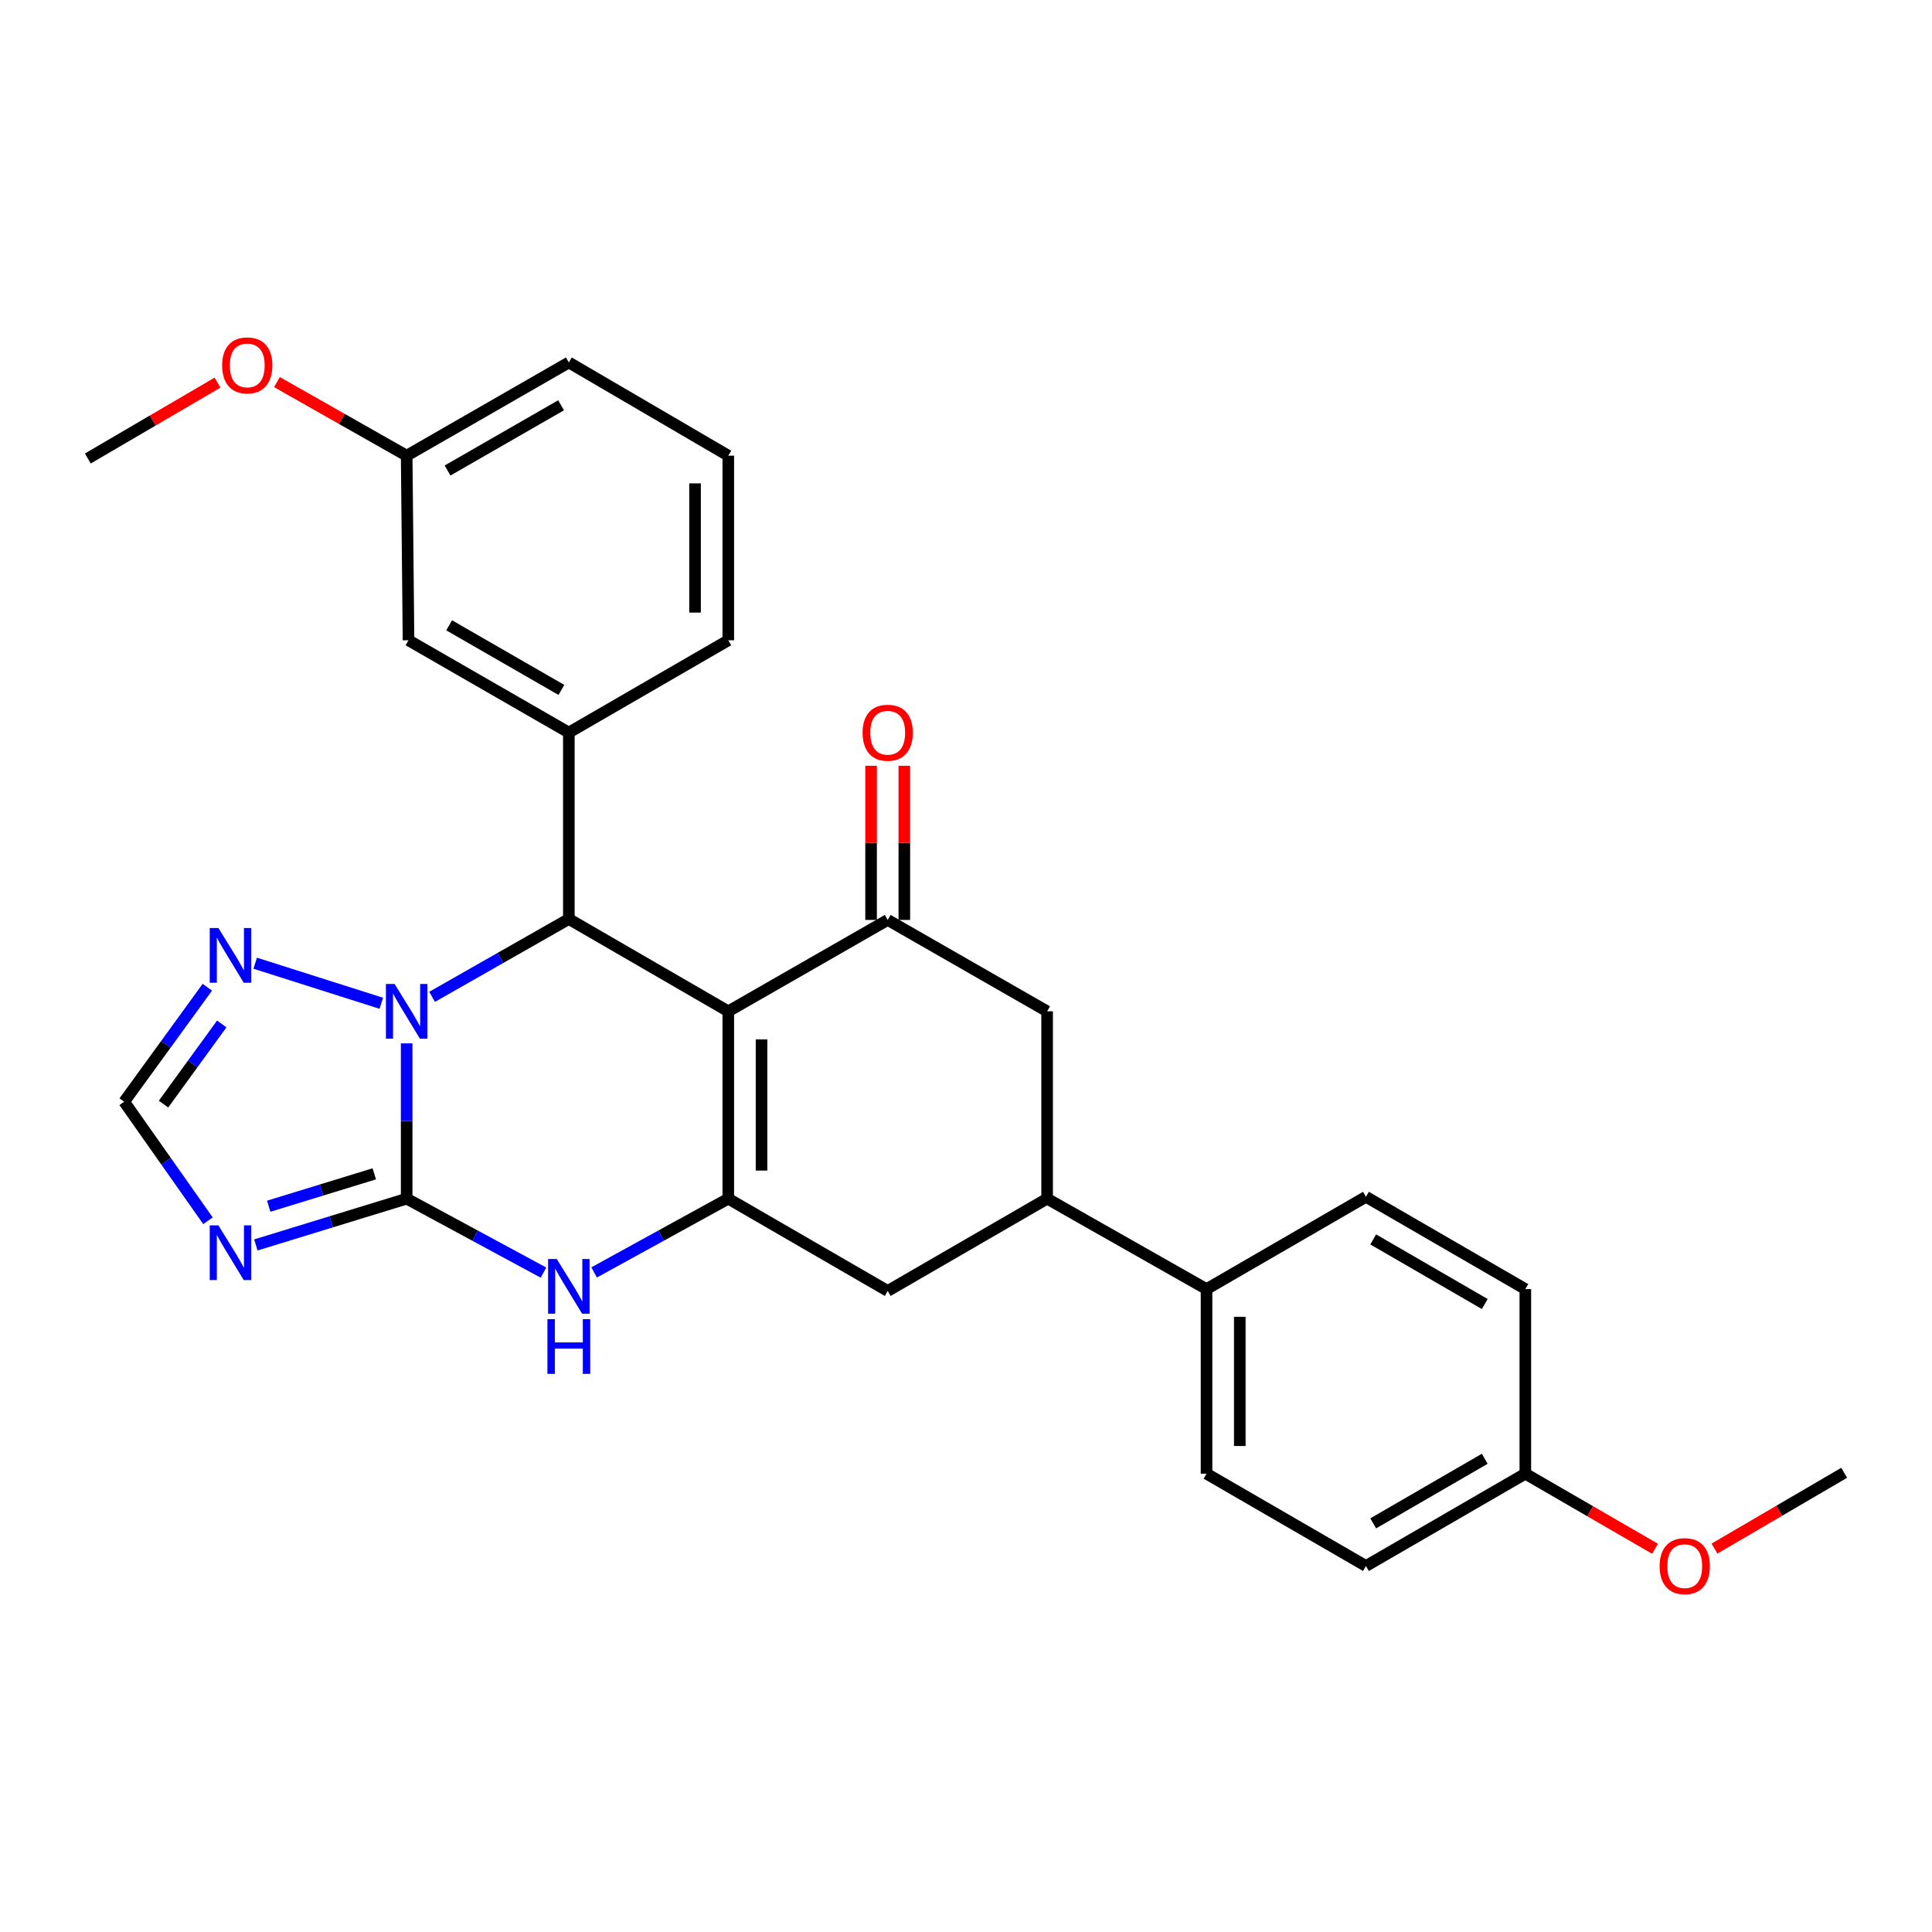 <?xml version='1.0' encoding='iso-8859-1'?>
<svg version='1.1' baseProfile='full'
              xmlns='http://www.w3.org/2000/svg'
                      xmlns:rdkit='http://www.rdkit.org/xml'
                      xmlns:xlink='http://www.w3.org/1999/xlink'
                  xml:space='preserve'
width='1000px' height='1000px' viewBox='0 0 1000 1000'>
<!-- END OF HEADER -->
<rect style='opacity:1.0;fill:#FFFFFF;stroke:none' width='1000' height='1000' x='0' y='0'> </rect>
<path class='bond-2' d='M 376.961,523.461 L 376.961,620.43' style='fill:none;fill-rule:evenodd;stroke:#000000;stroke-width:6px;stroke-linecap:butt;stroke-linejoin:miter;stroke-opacity:1' />
<path class='bond-2' d='M 394.169,538.007 L 394.169,605.884' style='fill:none;fill-rule:evenodd;stroke:#000000;stroke-width:6px;stroke-linecap:butt;stroke-linejoin:miter;stroke-opacity:1' />
<path class='bond-3' d='M 376.961,523.461 L 294.429,475.67' style='fill:none;fill-rule:evenodd;stroke:#000000;stroke-width:6px;stroke-linecap:butt;stroke-linejoin:miter;stroke-opacity:1' />
<path class='bond-6' d='M 376.961,523.461 L 459.475,476.158' style='fill:none;fill-rule:evenodd;stroke:#000000;stroke-width:6px;stroke-linecap:butt;stroke-linejoin:miter;stroke-opacity:1' />
<path class='bond-0' d='M 210.491,620.43 L 210.491,580.238' style='fill:none;fill-rule:evenodd;stroke:#000000;stroke-width:6px;stroke-linecap:butt;stroke-linejoin:miter;stroke-opacity:1' />
<path class='bond-0' d='M 210.491,580.238 L 210.491,540.046' style='fill:none;fill-rule:evenodd;stroke:#0000FF;stroke-width:6px;stroke-linecap:butt;stroke-linejoin:miter;stroke-opacity:1' />
<path class='bond-5' d='M 210.491,620.43 L 171.456,632.407' style='fill:none;fill-rule:evenodd;stroke:#000000;stroke-width:6px;stroke-linecap:butt;stroke-linejoin:miter;stroke-opacity:1' />
<path class='bond-5' d='M 171.456,632.407 L 132.422,644.385' style='fill:none;fill-rule:evenodd;stroke:#0000FF;stroke-width:6px;stroke-linecap:butt;stroke-linejoin:miter;stroke-opacity:1' />
<path class='bond-5' d='M 193.733,607.572 L 166.408,615.956' style='fill:none;fill-rule:evenodd;stroke:#000000;stroke-width:6px;stroke-linecap:butt;stroke-linejoin:miter;stroke-opacity:1' />
<path class='bond-5' d='M 166.408,615.956 L 139.084,624.34' style='fill:none;fill-rule:evenodd;stroke:#0000FF;stroke-width:6px;stroke-linecap:butt;stroke-linejoin:miter;stroke-opacity:1' />
<path class='bond-29' d='M 210.491,620.43 L 245.897,639.568' style='fill:none;fill-rule:evenodd;stroke:#000000;stroke-width:6px;stroke-linecap:butt;stroke-linejoin:miter;stroke-opacity:1' />
<path class='bond-29' d='M 245.897,639.568 L 281.303,658.707' style='fill:none;fill-rule:evenodd;stroke:#0000FF;stroke-width:6px;stroke-linecap:butt;stroke-linejoin:miter;stroke-opacity:1' />
<path class='bond-1' d='M 223.646,515.971 L 259.037,495.821' style='fill:none;fill-rule:evenodd;stroke:#0000FF;stroke-width:6px;stroke-linecap:butt;stroke-linejoin:miter;stroke-opacity:1' />
<path class='bond-1' d='M 259.037,495.821 L 294.429,475.67' style='fill:none;fill-rule:evenodd;stroke:#000000;stroke-width:6px;stroke-linecap:butt;stroke-linejoin:miter;stroke-opacity:1' />
<path class='bond-7' d='M 197.359,519.29 L 132.085,498.556' style='fill:none;fill-rule:evenodd;stroke:#0000FF;stroke-width:6px;stroke-linecap:butt;stroke-linejoin:miter;stroke-opacity:1' />
<path class='bond-4' d='M 376.961,620.43 L 342.242,639.516' style='fill:none;fill-rule:evenodd;stroke:#000000;stroke-width:6px;stroke-linecap:butt;stroke-linejoin:miter;stroke-opacity:1' />
<path class='bond-4' d='M 342.242,639.516 L 307.523,658.603' style='fill:none;fill-rule:evenodd;stroke:#0000FF;stroke-width:6px;stroke-linecap:butt;stroke-linejoin:miter;stroke-opacity:1' />
<path class='bond-10' d='M 376.961,620.43 L 459.475,668.192' style='fill:none;fill-rule:evenodd;stroke:#000000;stroke-width:6px;stroke-linecap:butt;stroke-linejoin:miter;stroke-opacity:1' />
<path class='bond-8' d='M 294.429,475.67 L 294.429,379.18' style='fill:none;fill-rule:evenodd;stroke:#000000;stroke-width:6px;stroke-linecap:butt;stroke-linejoin:miter;stroke-opacity:1' />
<path class='bond-31' d='M 107.644,631.862 L 85.957,601.06' style='fill:none;fill-rule:evenodd;stroke:#0000FF;stroke-width:6px;stroke-linecap:butt;stroke-linejoin:miter;stroke-opacity:1' />
<path class='bond-31' d='M 85.957,601.06 L 64.269,570.258' style='fill:none;fill-rule:evenodd;stroke:#000000;stroke-width:6px;stroke-linecap:butt;stroke-linejoin:miter;stroke-opacity:1' />
<path class='bond-12' d='M 459.475,476.158 L 541.988,523.461' style='fill:none;fill-rule:evenodd;stroke:#000000;stroke-width:6px;stroke-linecap:butt;stroke-linejoin:miter;stroke-opacity:1' />
<path class='bond-14' d='M 468.079,476.158 L 468.079,436.261' style='fill:none;fill-rule:evenodd;stroke:#000000;stroke-width:6px;stroke-linecap:butt;stroke-linejoin:miter;stroke-opacity:1' />
<path class='bond-14' d='M 468.079,436.261 L 468.079,396.364' style='fill:none;fill-rule:evenodd;stroke:#FF0000;stroke-width:6px;stroke-linecap:butt;stroke-linejoin:miter;stroke-opacity:1' />
<path class='bond-14' d='M 450.871,476.158 L 450.871,436.261' style='fill:none;fill-rule:evenodd;stroke:#000000;stroke-width:6px;stroke-linecap:butt;stroke-linejoin:miter;stroke-opacity:1' />
<path class='bond-14' d='M 450.871,436.261 L 450.871,396.364' style='fill:none;fill-rule:evenodd;stroke:#FF0000;stroke-width:6px;stroke-linecap:butt;stroke-linejoin:miter;stroke-opacity:1' />
<path class='bond-9' d='M 107.312,510.995 L 85.79,540.627' style='fill:none;fill-rule:evenodd;stroke:#0000FF;stroke-width:6px;stroke-linecap:butt;stroke-linejoin:miter;stroke-opacity:1' />
<path class='bond-9' d='M 85.79,540.627 L 64.269,570.258' style='fill:none;fill-rule:evenodd;stroke:#000000;stroke-width:6px;stroke-linecap:butt;stroke-linejoin:miter;stroke-opacity:1' />
<path class='bond-9' d='M 114.779,529.997 L 99.714,550.739' style='fill:none;fill-rule:evenodd;stroke:#0000FF;stroke-width:6px;stroke-linecap:butt;stroke-linejoin:miter;stroke-opacity:1' />
<path class='bond-9' d='M 99.714,550.739 L 84.649,571.481' style='fill:none;fill-rule:evenodd;stroke:#000000;stroke-width:6px;stroke-linecap:butt;stroke-linejoin:miter;stroke-opacity:1' />
<path class='bond-15' d='M 294.429,379.18 L 211.447,331.408' style='fill:none;fill-rule:evenodd;stroke:#000000;stroke-width:6px;stroke-linecap:butt;stroke-linejoin:miter;stroke-opacity:1' />
<path class='bond-15' d='M 290.567,357.101 L 232.48,323.66' style='fill:none;fill-rule:evenodd;stroke:#000000;stroke-width:6px;stroke-linecap:butt;stroke-linejoin:miter;stroke-opacity:1' />
<path class='bond-22' d='M 294.429,379.18 L 376.961,331.408' style='fill:none;fill-rule:evenodd;stroke:#000000;stroke-width:6px;stroke-linecap:butt;stroke-linejoin:miter;stroke-opacity:1' />
<path class='bond-30' d='M 459.475,668.192 L 541.988,620.43' style='fill:none;fill-rule:evenodd;stroke:#000000;stroke-width:6px;stroke-linecap:butt;stroke-linejoin:miter;stroke-opacity:1' />
<path class='bond-11' d='M 541.988,620.43 L 541.988,523.461' style='fill:none;fill-rule:evenodd;stroke:#000000;stroke-width:6px;stroke-linecap:butt;stroke-linejoin:miter;stroke-opacity:1' />
<path class='bond-13' d='M 541.988,620.43 L 624.501,667.236' style='fill:none;fill-rule:evenodd;stroke:#000000;stroke-width:6px;stroke-linecap:butt;stroke-linejoin:miter;stroke-opacity:1' />
<path class='bond-16' d='M 624.501,667.236 L 624.501,762.78' style='fill:none;fill-rule:evenodd;stroke:#000000;stroke-width:6px;stroke-linecap:butt;stroke-linejoin:miter;stroke-opacity:1' />
<path class='bond-16' d='M 641.71,681.568 L 641.71,748.448' style='fill:none;fill-rule:evenodd;stroke:#000000;stroke-width:6px;stroke-linecap:butt;stroke-linejoin:miter;stroke-opacity:1' />
<path class='bond-17' d='M 624.501,667.236 L 707.015,619.464' style='fill:none;fill-rule:evenodd;stroke:#000000;stroke-width:6px;stroke-linecap:butt;stroke-linejoin:miter;stroke-opacity:1' />
<path class='bond-18' d='M 211.447,331.408 L 210.491,235.855' style='fill:none;fill-rule:evenodd;stroke:#000000;stroke-width:6px;stroke-linecap:butt;stroke-linejoin:miter;stroke-opacity:1' />
<path class='bond-21' d='M 624.501,762.78 L 707.015,810.552' style='fill:none;fill-rule:evenodd;stroke:#000000;stroke-width:6px;stroke-linecap:butt;stroke-linejoin:miter;stroke-opacity:1' />
<path class='bond-20' d='M 707.015,619.464 L 789.509,667.236' style='fill:none;fill-rule:evenodd;stroke:#000000;stroke-width:6px;stroke-linecap:butt;stroke-linejoin:miter;stroke-opacity:1' />
<path class='bond-20' d='M 710.765,641.521 L 768.511,674.962' style='fill:none;fill-rule:evenodd;stroke:#000000;stroke-width:6px;stroke-linecap:butt;stroke-linejoin:miter;stroke-opacity:1' />
<path class='bond-23' d='M 210.491,235.855 L 176.92,216.811' style='fill:none;fill-rule:evenodd;stroke:#000000;stroke-width:6px;stroke-linecap:butt;stroke-linejoin:miter;stroke-opacity:1' />
<path class='bond-23' d='M 176.92,216.811 L 143.349,197.768' style='fill:none;fill-rule:evenodd;stroke:#FF0000;stroke-width:6px;stroke-linecap:butt;stroke-linejoin:miter;stroke-opacity:1' />
<path class='bond-32' d='M 210.491,235.855 L 294.429,187.614' style='fill:none;fill-rule:evenodd;stroke:#000000;stroke-width:6px;stroke-linecap:butt;stroke-linejoin:miter;stroke-opacity:1' />
<path class='bond-32' d='M 231.656,243.538 L 290.413,209.77' style='fill:none;fill-rule:evenodd;stroke:#000000;stroke-width:6px;stroke-linecap:butt;stroke-linejoin:miter;stroke-opacity:1' />
<path class='bond-19' d='M 789.509,762.78 L 789.509,667.236' style='fill:none;fill-rule:evenodd;stroke:#000000;stroke-width:6px;stroke-linecap:butt;stroke-linejoin:miter;stroke-opacity:1' />
<path class='bond-24' d='M 789.509,762.78 L 823.074,782.212' style='fill:none;fill-rule:evenodd;stroke:#000000;stroke-width:6px;stroke-linecap:butt;stroke-linejoin:miter;stroke-opacity:1' />
<path class='bond-24' d='M 823.074,782.212 L 856.639,801.645' style='fill:none;fill-rule:evenodd;stroke:#FF0000;stroke-width:6px;stroke-linecap:butt;stroke-linejoin:miter;stroke-opacity:1' />
<path class='bond-33' d='M 789.509,762.78 L 707.015,810.552' style='fill:none;fill-rule:evenodd;stroke:#000000;stroke-width:6px;stroke-linecap:butt;stroke-linejoin:miter;stroke-opacity:1' />
<path class='bond-33' d='M 768.511,755.054 L 710.765,788.494' style='fill:none;fill-rule:evenodd;stroke:#000000;stroke-width:6px;stroke-linecap:butt;stroke-linejoin:miter;stroke-opacity:1' />
<path class='bond-25' d='M 376.961,331.408 L 376.961,235.855' style='fill:none;fill-rule:evenodd;stroke:#000000;stroke-width:6px;stroke-linecap:butt;stroke-linejoin:miter;stroke-opacity:1' />
<path class='bond-25' d='M 359.753,317.075 L 359.753,250.188' style='fill:none;fill-rule:evenodd;stroke:#000000;stroke-width:6px;stroke-linecap:butt;stroke-linejoin:miter;stroke-opacity:1' />
<path class='bond-28' d='M 112.587,198.05 L 79.021,217.684' style='fill:none;fill-rule:evenodd;stroke:#FF0000;stroke-width:6px;stroke-linecap:butt;stroke-linejoin:miter;stroke-opacity:1' />
<path class='bond-28' d='M 79.021,217.684 L 45.455,237.317' style='fill:none;fill-rule:evenodd;stroke:#000000;stroke-width:6px;stroke-linecap:butt;stroke-linejoin:miter;stroke-opacity:1' />
<path class='bond-27' d='M 887.412,801.555 L 920.979,781.933' style='fill:none;fill-rule:evenodd;stroke:#FF0000;stroke-width:6px;stroke-linecap:butt;stroke-linejoin:miter;stroke-opacity:1' />
<path class='bond-27' d='M 920.979,781.933 L 954.545,762.311' style='fill:none;fill-rule:evenodd;stroke:#000000;stroke-width:6px;stroke-linecap:butt;stroke-linejoin:miter;stroke-opacity:1' />
<path class='bond-26' d='M 376.961,235.855 L 294.429,187.614' style='fill:none;fill-rule:evenodd;stroke:#000000;stroke-width:6px;stroke-linecap:butt;stroke-linejoin:miter;stroke-opacity:1' />
<path  class='atom-2' d='M 204.231 509.301
L 213.511 524.301
Q 214.431 525.781, 215.911 528.461
Q 217.391 531.141, 217.471 531.301
L 217.471 509.301
L 221.231 509.301
L 221.231 537.621
L 217.351 537.621
L 207.391 521.221
Q 206.231 519.301, 204.991 517.101
Q 203.791 514.901, 203.431 514.221
L 203.431 537.621
L 199.751 537.621
L 199.751 509.301
L 204.231 509.301
' fill='#0000FF'/>
<path  class='atom-5' d='M 288.169 651.642
L 297.449 666.642
Q 298.369 668.122, 299.849 670.802
Q 301.329 673.482, 301.409 673.642
L 301.409 651.642
L 305.169 651.642
L 305.169 679.962
L 301.289 679.962
L 291.329 663.562
Q 290.169 661.642, 288.929 659.442
Q 287.729 657.242, 287.369 656.562
L 287.369 679.962
L 283.689 679.962
L 283.689 651.642
L 288.169 651.642
' fill='#0000FF'/>
<path  class='atom-5' d='M 283.349 682.794
L 287.189 682.794
L 287.189 694.834
L 301.669 694.834
L 301.669 682.794
L 305.509 682.794
L 305.509 711.114
L 301.669 711.114
L 301.669 698.034
L 287.189 698.034
L 287.189 711.114
L 283.349 711.114
L 283.349 682.794
' fill='#0000FF'/>
<path  class='atom-6' d='M 113.037 634.252
L 122.317 649.252
Q 123.237 650.732, 124.717 653.412
Q 126.197 656.092, 126.277 656.252
L 126.277 634.252
L 130.037 634.252
L 130.037 662.572
L 126.157 662.572
L 116.197 646.172
Q 115.037 644.252, 113.797 642.052
Q 112.597 639.852, 112.237 639.172
L 112.237 662.572
L 108.557 662.572
L 108.557 634.252
L 113.037 634.252
' fill='#0000FF'/>
<path  class='atom-8' d='M 113.037 480.334
L 122.317 495.334
Q 123.237 496.814, 124.717 499.494
Q 126.197 502.174, 126.277 502.334
L 126.277 480.334
L 130.037 480.334
L 130.037 508.654
L 126.157 508.654
L 116.197 492.254
Q 115.037 490.334, 113.797 488.134
Q 112.597 485.934, 112.237 485.254
L 112.237 508.654
L 108.557 508.654
L 108.557 480.334
L 113.037 480.334
' fill='#0000FF'/>
<path  class='atom-15' d='M 446.475 379.26
Q 446.475 372.46, 449.835 368.66
Q 453.195 364.86, 459.475 364.86
Q 465.755 364.86, 469.115 368.66
Q 472.475 372.46, 472.475 379.26
Q 472.475 386.14, 469.075 390.06
Q 465.675 393.94, 459.475 393.94
Q 453.235 393.94, 449.835 390.06
Q 446.475 386.18, 446.475 379.26
M 459.475 390.74
Q 463.795 390.74, 466.115 387.86
Q 468.475 384.94, 468.475 379.26
Q 468.475 373.7, 466.115 370.9
Q 463.795 368.06, 459.475 368.06
Q 455.155 368.06, 452.795 370.86
Q 450.475 373.66, 450.475 379.26
Q 450.475 384.98, 452.795 387.86
Q 455.155 390.74, 459.475 390.74
' fill='#FF0000'/>
<path  class='atom-24' d='M 114.977 189.128
Q 114.977 182.328, 118.337 178.528
Q 121.697 174.728, 127.977 174.728
Q 134.257 174.728, 137.617 178.528
Q 140.977 182.328, 140.977 189.128
Q 140.977 196.008, 137.577 199.928
Q 134.177 203.808, 127.977 203.808
Q 121.737 203.808, 118.337 199.928
Q 114.977 196.048, 114.977 189.128
M 127.977 200.608
Q 132.297 200.608, 134.617 197.728
Q 136.977 194.808, 136.977 189.128
Q 136.977 183.568, 134.617 180.768
Q 132.297 177.928, 127.977 177.928
Q 123.657 177.928, 121.297 180.728
Q 118.977 183.528, 118.977 189.128
Q 118.977 194.848, 121.297 197.728
Q 123.657 200.608, 127.977 200.608
' fill='#FF0000'/>
<path  class='atom-25' d='M 859.023 810.632
Q 859.023 803.832, 862.383 800.032
Q 865.743 796.232, 872.023 796.232
Q 878.303 796.232, 881.663 800.032
Q 885.023 803.832, 885.023 810.632
Q 885.023 817.512, 881.623 821.432
Q 878.223 825.312, 872.023 825.312
Q 865.783 825.312, 862.383 821.432
Q 859.023 817.552, 859.023 810.632
M 872.023 822.112
Q 876.343 822.112, 878.663 819.232
Q 881.023 816.312, 881.023 810.632
Q 881.023 805.072, 878.663 802.272
Q 876.343 799.432, 872.023 799.432
Q 867.703 799.432, 865.343 802.232
Q 863.023 805.032, 863.023 810.632
Q 863.023 816.352, 865.343 819.232
Q 867.703 822.112, 872.023 822.112
' fill='#FF0000'/>
</svg>

